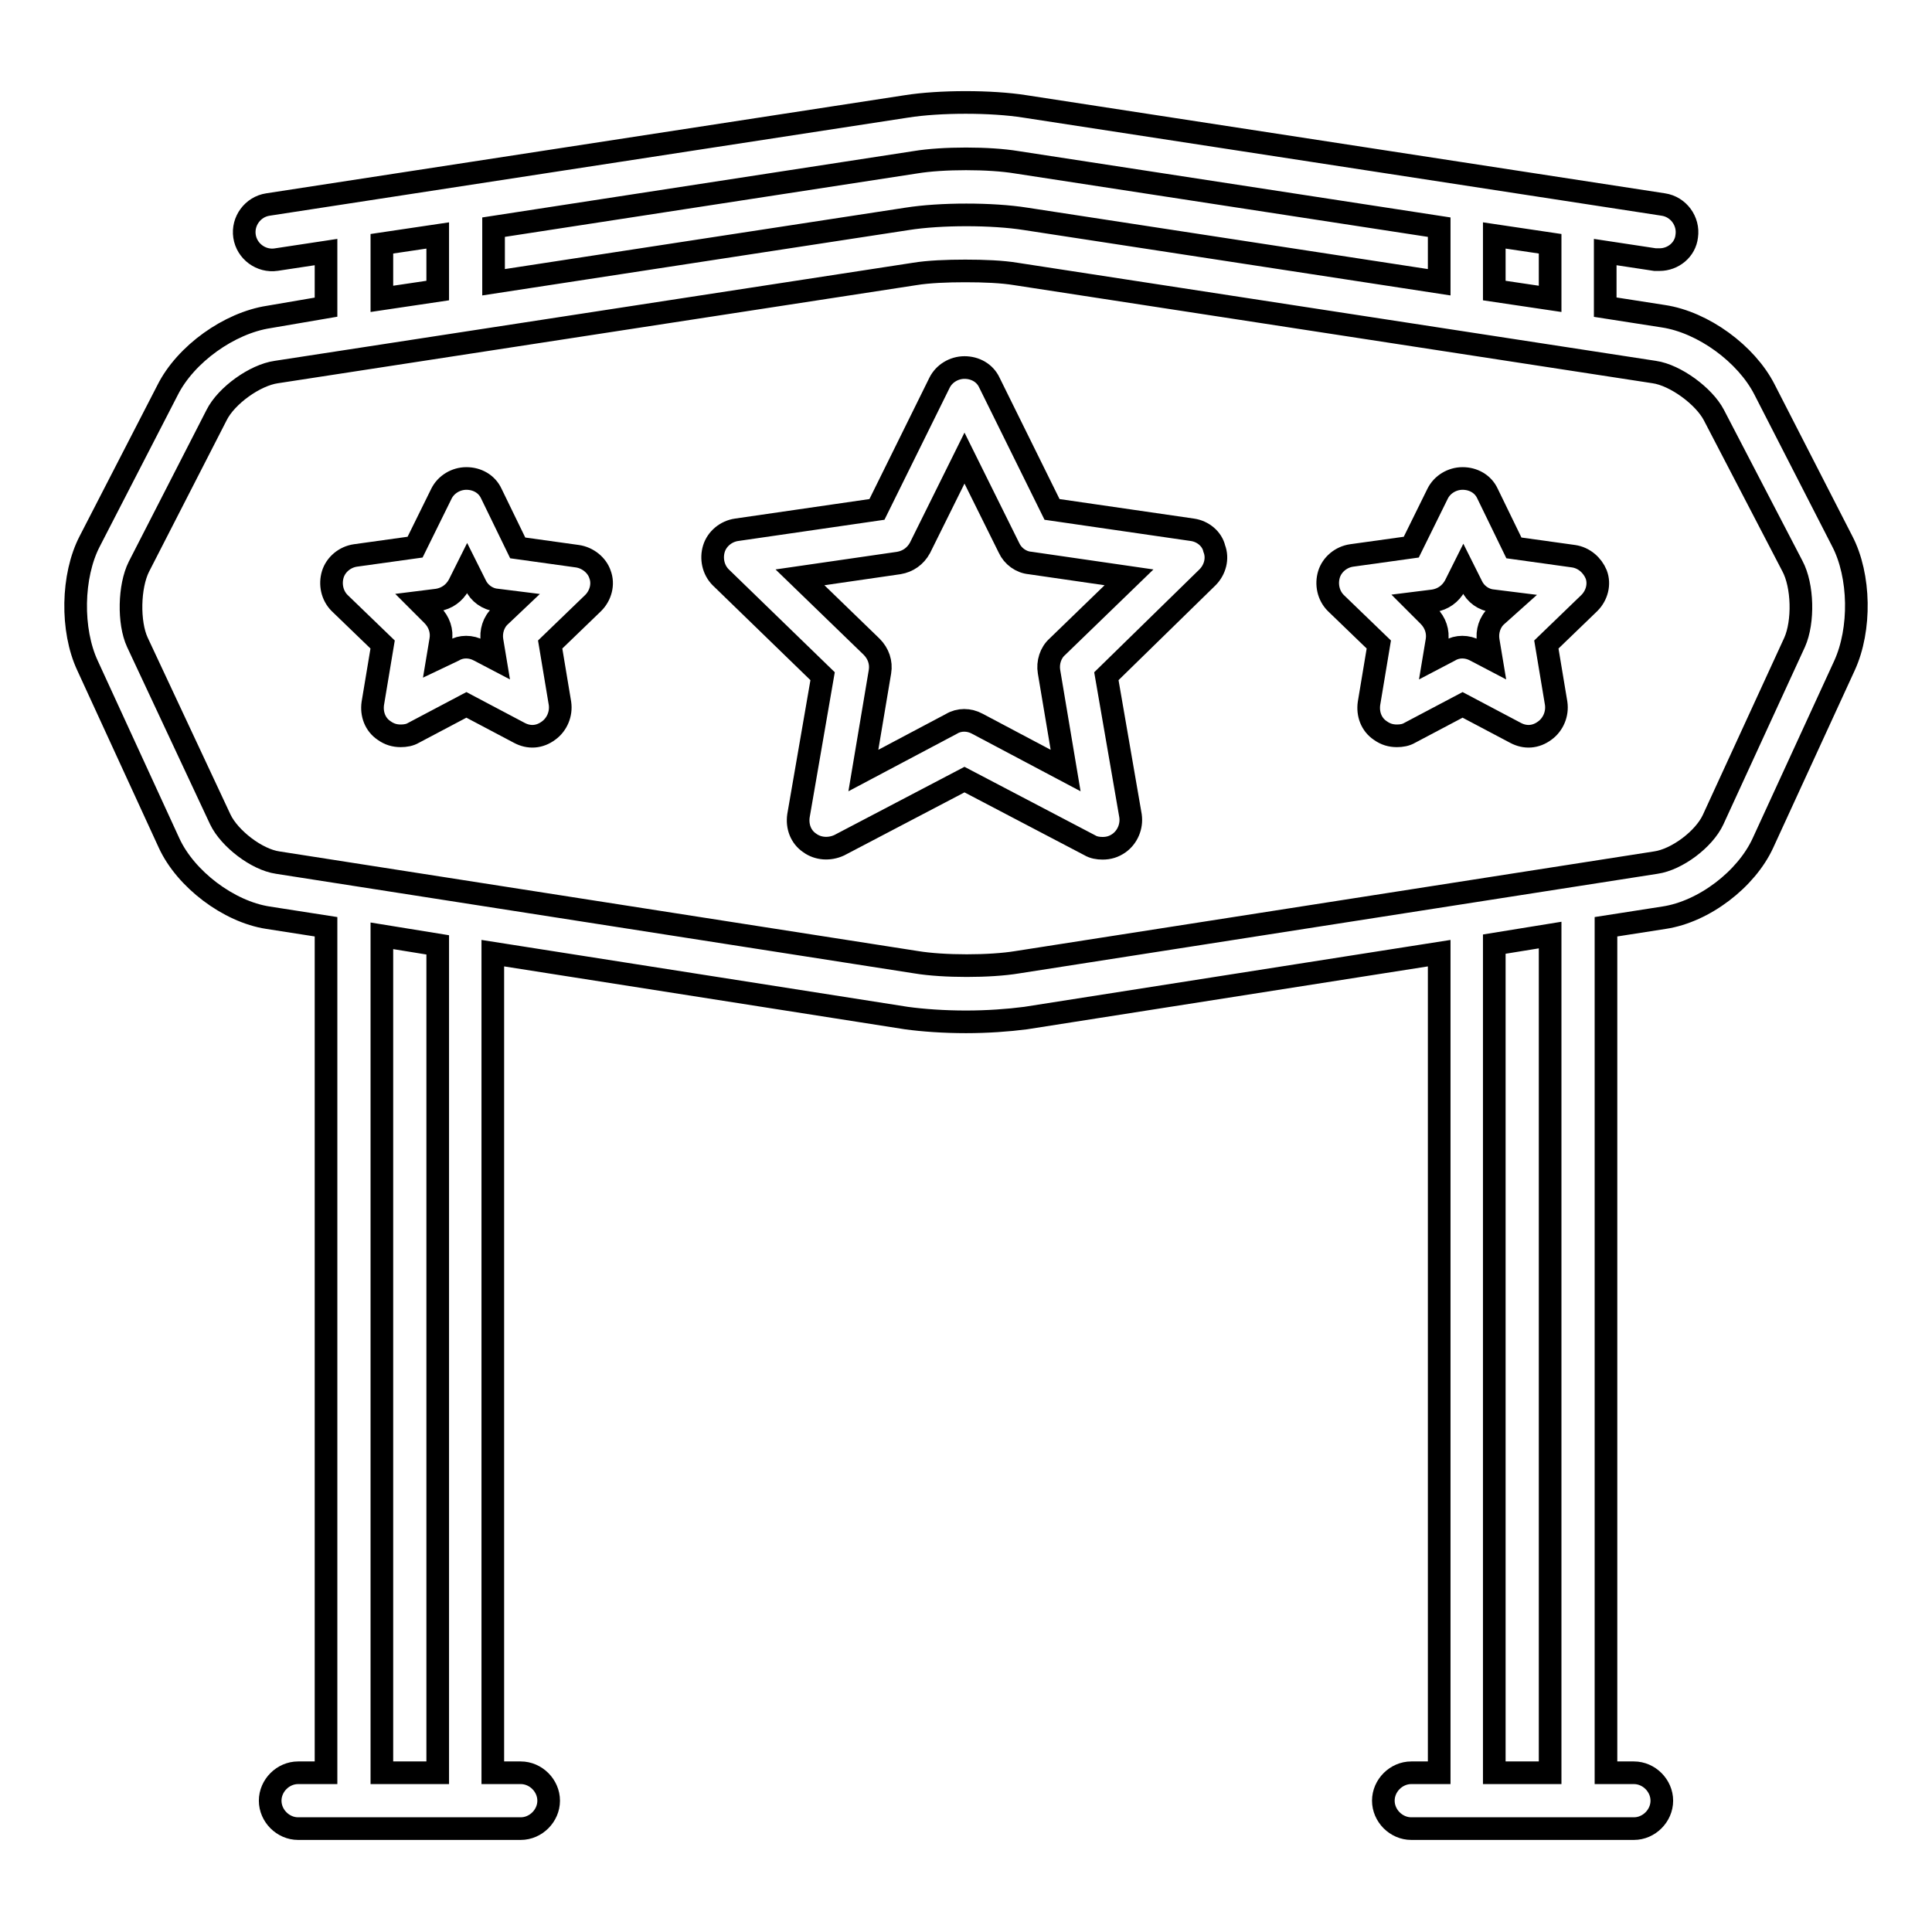 <?xml version="1.0" encoding="utf-8"?>
<!-- Svg Vector Icons : http://www.onlinewebfonts.com/icon -->
<!DOCTYPE svg PUBLIC "-//W3C//DTD SVG 1.1//EN" "http://www.w3.org/Graphics/SVG/1.1/DTD/svg11.dtd">
<svg version="1.1" xmlns="http://www.w3.org/2000/svg" xmlns:xlink="http://www.w3.org/1999/xlink" x="0px" y="0px" viewBox="0 0 256 256" enable-background="new 0 0 256 256" xml:space="preserve">
<g><g><g><path stroke-width="3" fill-opacity="0" stroke="#000000"  d="M244.1,71.7l-10.3-20.1c-2.4-4.7-8.1-8.9-13.4-9.7l-7.7-1.2v-7.3l6.6,1c0.2,0,0.4,0,0.6,0c1.8,0,3.4-1.3,3.6-3.1c0.3-2-1.1-3.9-3.1-4.2l-84.6-13c-4.4-0.7-11.3-0.7-15.7,0l-84.6,13c-2,0.3-3.4,2.2-3.1,4.2c0.3,2,2.2,3.4,4.2,3.1l6.6-1v7.3L35.6,42c-5.2,0.8-11,4.9-13.4,9.7L11.9,71.7c-2.4,4.6-2.5,11.8-0.3,16.5l10.8,23.5c2.2,4.8,7.9,9.1,13.1,9.9l7.7,1.2v112.1h-3.7c-2,0-3.7,1.7-3.7,3.7c0,2,1.7,3.7,3.7,3.7H69c2,0,3.7-1.7,3.7-3.7c0-2-1.7-3.7-3.7-3.7h-3.7V126.3l54.8,8.6c2.2,0.3,5,0.5,7.9,0.5c2.8,0,5.6-0.2,7.9-0.5l54.8-8.6v108.6H187c-2,0-3.7,1.7-3.7,3.7c0,2,1.7,3.7,3.7,3.7h29.5c2,0,3.7-1.7,3.7-3.7c0-2-1.7-3.7-3.7-3.7h-3.7V122.8l7.7-1.2c5.3-0.8,10.9-5.1,13.1-9.9l0,0l10.8-23.5C246.6,83.4,246.5,76.3,244.1,71.7z M205.4,39.6l-7.4-1.1v-7.3l7.4,1.1V39.6z M121.3,21.5c3.6-0.6,9.8-0.6,13.4,0l56,8.6v7.3L135.9,29c-4.4-0.7-11.3-0.7-15.7,0l-54.8,8.4v-7.3L121.3,21.5z M50.6,32.3l7.4-1.1v7.3l-7.4,1.1V32.3z M58,234.9h-7.4V124l7.4,1.2V234.9z M205.4,234.9h-7.4V125.1l7.4-1.2V234.9z M237.8,85.1l-10.8,23.5c-1.2,2.6-4.8,5.3-7.6,5.7l-84.6,13.2c-3.6,0.6-9.8,0.6-13.4,0l-84.6-13.2c-2.8-0.4-6.4-3.2-7.6-5.7L18.2,85.1c-1.2-2.6-1.1-7.4,0.2-10L28.7,55c1.3-2.6,5.1-5.3,7.9-5.7l84.6-13c1.8-0.3,4.3-0.4,6.7-0.4c2.5,0,4.9,0.1,6.7,0.4l84.6,13c2.8,0.4,6.6,3.2,7.9,5.7L237.5,75C238.9,77.6,239,82.4,237.8,85.1z"/><path stroke-width="3" fill-opacity="0" stroke="#000000"  d="M158,70.2l-18.6-2.7l-8.3-16.8c-0.6-1.3-1.9-2-3.3-2c-1.4,0-2.7,0.8-3.3,2l-8.3,16.8l-18.6,2.7c-1.4,0.2-2.6,1.2-3,2.5c-0.4,1.3-0.1,2.8,0.9,3.8L109,89.6l-3.2,18.5c-0.2,1.4,0.3,2.8,1.5,3.6c1.1,0.8,2.6,0.9,3.9,0.3l16.6-8.7l16.6,8.7c0.5,0.3,1.1,0.4,1.7,0.4c0.8,0,1.5-0.2,2.2-0.7c1.1-0.8,1.7-2.2,1.5-3.6l-3.2-18.5L160,76.5c1-1,1.4-2.5,0.9-3.8C160.6,71.4,159.4,70.4,158,70.2z M140.1,85.7c-0.9,0.8-1.3,2.1-1.1,3.3l2.2,13.1l-11.7-6.2c-1.1-0.6-2.4-0.6-3.4,0l-11.7,6.2l2.2-13.1c0.2-1.2-0.2-2.4-1.1-3.3l-9.5-9.2l13.1-1.9c1.2-0.2,2.2-0.9,2.8-2l5.9-11.9l5.9,11.9c0.5,1.1,1.6,1.9,2.8,2l13.1,1.9L140.1,85.7z"/><path stroke-width="3" fill-opacity="0" stroke="#000000"  d="M76.5,73.7l-7.9-1.1l-3.5-7.2c-0.6-1.3-1.9-2-3.3-2c-1.4,0-2.7,0.8-3.3,2L55,72.5l-7.9,1.1c-1.4,0.2-2.6,1.2-3,2.5c-0.4,1.3-0.1,2.8,0.9,3.8l5.7,5.5l-1.3,7.8c-0.2,1.4,0.3,2.8,1.5,3.6c0.7,0.5,1.4,0.7,2.2,0.7c0.6,0,1.2-0.1,1.7-0.4l7-3.7l7,3.7c1.3,0.7,2.7,0.6,3.9-0.3c1.1-0.8,1.7-2.2,1.5-3.6l-1.3-7.8l5.7-5.5c1-1,1.4-2.5,0.9-3.8C79.1,74.9,77.9,73.9,76.5,73.7z M66.3,81.6c-0.9,0.8-1.3,2.1-1.1,3.3l0.4,2.4l-2.1-1.1c-1.1-0.6-2.4-0.6-3.4,0L58,87.2l0.4-2.4c0.2-1.2-0.2-2.4-1.1-3.3l-1.7-1.7l2.4-0.3c1.2-0.2,2.2-0.9,2.8-2l1.1-2.2l1.1,2.2c0.5,1.1,1.6,1.9,2.8,2l2.4,0.3L66.3,81.6z"/><path stroke-width="3" fill-opacity="0" stroke="#000000"  d="M208.5,73.7l-7.9-1.1l-3.5-7.2c-0.6-1.3-1.9-2-3.3-2c-1.4,0-2.7,0.8-3.3,2l-3.5,7.1l-7.9,1.1c-1.4,0.2-2.6,1.2-3,2.5c-0.4,1.3-0.1,2.8,0.9,3.8l5.7,5.5l-1.3,7.8c-0.2,1.4,0.3,2.8,1.5,3.6c0.7,0.5,1.4,0.7,2.2,0.7c0.6,0,1.2-0.1,1.7-0.4l7-3.7l7,3.7c1.3,0.7,2.7,0.6,3.9-0.3c1.1-0.8,1.7-2.2,1.5-3.6l-1.3-7.8l5.7-5.5c1-1,1.4-2.5,0.9-3.8C211,74.9,209.9,73.9,208.5,73.7z M198.3,81.6c-0.9,0.8-1.3,2.1-1.1,3.3l0.4,2.4l-2.1-1.1c-1.1-0.6-2.4-0.6-3.4,0l-2.1,1.1l0.4-2.4c0.2-1.2-0.2-2.4-1.1-3.3l-1.7-1.7l2.4-0.3c1.2-0.2,2.2-0.9,2.8-2l1.1-2.2l1.1,2.2c0.5,1.1,1.6,1.9,2.8,2l2.4,0.3L198.3,81.6z"/></g><g></g><g></g><g></g><g></g><g></g><g></g><g></g><g></g><g></g><g></g><g></g><g></g><g></g><g></g><g></g></g></g>
</svg>